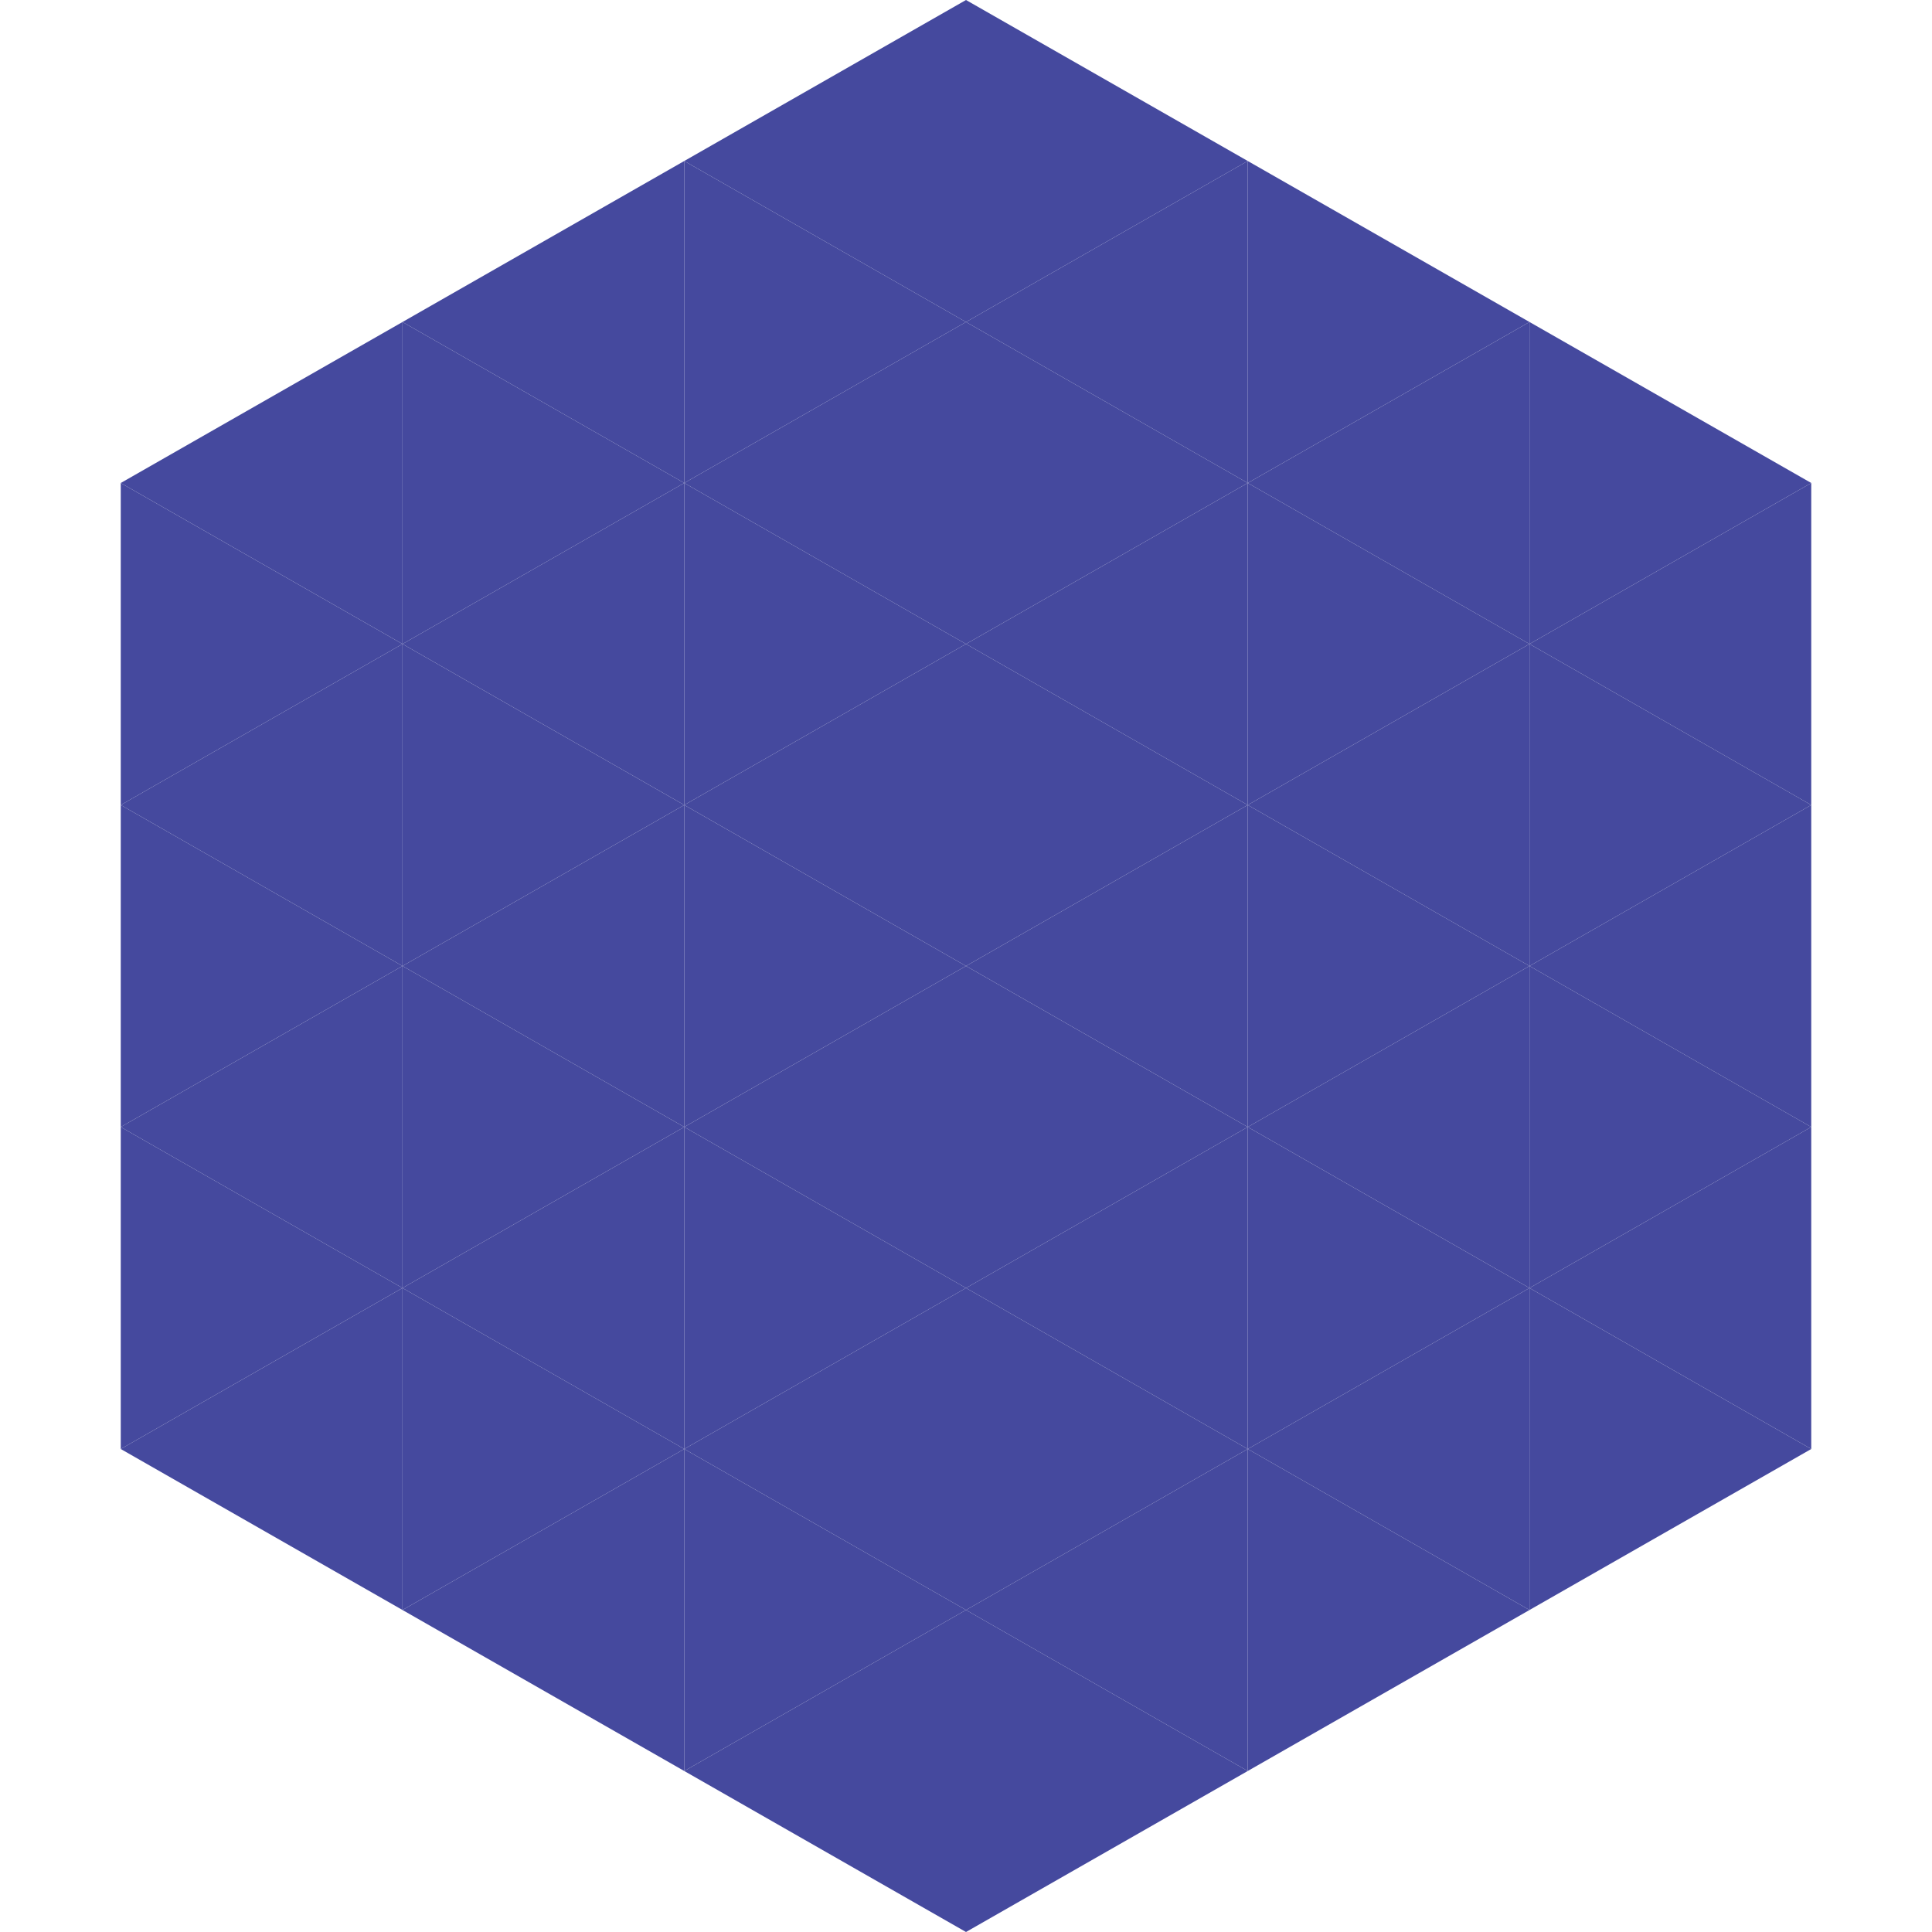 <?xml version="1.0"?>
<!-- Generated by SVGo -->
<svg width="240" height="240"
     xmlns="http://www.w3.org/2000/svg"
     xmlns:xlink="http://www.w3.org/1999/xlink">
<polygon points="50,40 15,60 50,80" style="fill:rgb(69,73,158)" />
<polygon points="190,40 225,60 190,80" style="fill:rgb(69,73,158)" />
<polygon points="15,60 50,80 15,100" style="fill:rgb(69,73,158)" />
<polygon points="225,60 190,80 225,100" style="fill:rgb(69,73,158)" />
<polygon points="50,80 15,100 50,120" style="fill:rgb(69,73,158)" />
<polygon points="190,80 225,100 190,120" style="fill:rgb(69,73,158)" />
<polygon points="15,100 50,120 15,140" style="fill:rgb(69,73,158)" />
<polygon points="225,100 190,120 225,140" style="fill:rgb(69,73,158)" />
<polygon points="50,120 15,140 50,160" style="fill:rgb(69,73,158)" />
<polygon points="190,120 225,140 190,160" style="fill:rgb(69,73,158)" />
<polygon points="15,140 50,160 15,180" style="fill:rgb(69,73,158)" />
<polygon points="225,140 190,160 225,180" style="fill:rgb(69,73,158)" />
<polygon points="50,160 15,180 50,200" style="fill:rgb(69,73,158)" />
<polygon points="190,160 225,180 190,200" style="fill:rgb(69,73,158)" />
<polygon points="15,180 50,200 15,220" style="fill:rgb(255,255,255); fill-opacity:0" />
<polygon points="225,180 190,200 225,220" style="fill:rgb(255,255,255); fill-opacity:0" />
<polygon points="50,0 85,20 50,40" style="fill:rgb(255,255,255); fill-opacity:0" />
<polygon points="190,0 155,20 190,40" style="fill:rgb(255,255,255); fill-opacity:0" />
<polygon points="85,20 50,40 85,60" style="fill:rgb(69,73,158)" />
<polygon points="155,20 190,40 155,60" style="fill:rgb(69,73,158)" />
<polygon points="50,40 85,60 50,80" style="fill:rgb(69,73,158)" />
<polygon points="190,40 155,60 190,80" style="fill:rgb(69,73,158)" />
<polygon points="85,60 50,80 85,100" style="fill:rgb(69,73,158)" />
<polygon points="155,60 190,80 155,100" style="fill:rgb(69,73,158)" />
<polygon points="50,80 85,100 50,120" style="fill:rgb(69,73,158)" />
<polygon points="190,80 155,100 190,120" style="fill:rgb(69,73,158)" />
<polygon points="85,100 50,120 85,140" style="fill:rgb(69,73,158)" />
<polygon points="155,100 190,120 155,140" style="fill:rgb(69,73,158)" />
<polygon points="50,120 85,140 50,160" style="fill:rgb(69,73,158)" />
<polygon points="190,120 155,140 190,160" style="fill:rgb(69,73,158)" />
<polygon points="85,140 50,160 85,180" style="fill:rgb(69,73,158)" />
<polygon points="155,140 190,160 155,180" style="fill:rgb(69,73,158)" />
<polygon points="50,160 85,180 50,200" style="fill:rgb(69,73,158)" />
<polygon points="190,160 155,180 190,200" style="fill:rgb(69,73,158)" />
<polygon points="85,180 50,200 85,220" style="fill:rgb(69,73,158)" />
<polygon points="155,180 190,200 155,220" style="fill:rgb(69,73,158)" />
<polygon points="120,0 85,20 120,40" style="fill:rgb(69,73,158)" />
<polygon points="120,0 155,20 120,40" style="fill:rgb(69,73,158)" />
<polygon points="85,20 120,40 85,60" style="fill:rgb(69,73,158)" />
<polygon points="155,20 120,40 155,60" style="fill:rgb(69,73,158)" />
<polygon points="120,40 85,60 120,80" style="fill:rgb(69,73,158)" />
<polygon points="120,40 155,60 120,80" style="fill:rgb(69,73,158)" />
<polygon points="85,60 120,80 85,100" style="fill:rgb(69,73,158)" />
<polygon points="155,60 120,80 155,100" style="fill:rgb(69,73,158)" />
<polygon points="120,80 85,100 120,120" style="fill:rgb(69,73,158)" />
<polygon points="120,80 155,100 120,120" style="fill:rgb(69,73,158)" />
<polygon points="85,100 120,120 85,140" style="fill:rgb(69,73,158)" />
<polygon points="155,100 120,120 155,140" style="fill:rgb(69,73,158)" />
<polygon points="120,120 85,140 120,160" style="fill:rgb(69,73,158)" />
<polygon points="120,120 155,140 120,160" style="fill:rgb(69,73,158)" />
<polygon points="85,140 120,160 85,180" style="fill:rgb(69,73,158)" />
<polygon points="155,140 120,160 155,180" style="fill:rgb(69,73,158)" />
<polygon points="120,160 85,180 120,200" style="fill:rgb(69,73,158)" />
<polygon points="120,160 155,180 120,200" style="fill:rgb(69,73,158)" />
<polygon points="85,180 120,200 85,220" style="fill:rgb(69,73,158)" />
<polygon points="155,180 120,200 155,220" style="fill:rgb(69,73,158)" />
<polygon points="120,200 85,220 120,240" style="fill:rgb(69,73,158)" />
<polygon points="120,200 155,220 120,240" style="fill:rgb(69,73,158)" />
<polygon points="85,220 120,240 85,260" style="fill:rgb(255,255,255); fill-opacity:0" />
<polygon points="155,220 120,240 155,260" style="fill:rgb(255,255,255); fill-opacity:0" />
</svg>
